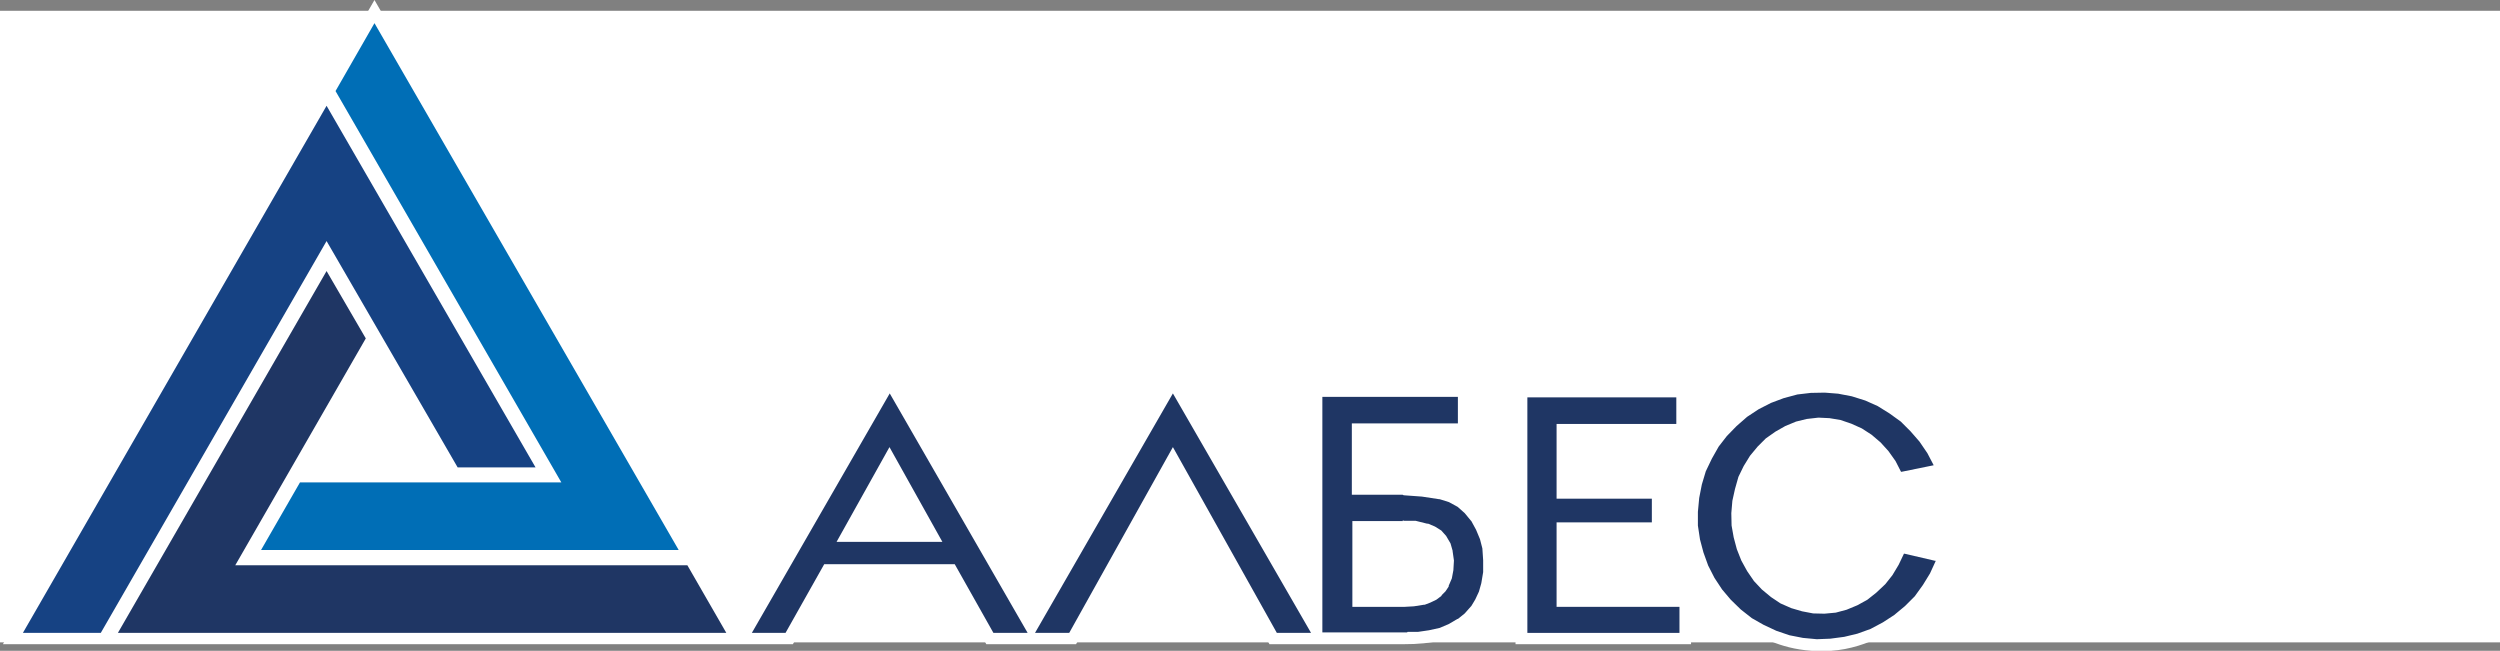 <?xml version="1.0" encoding="UTF-8"?><svg id="_Слой_2" xmlns="http://www.w3.org/2000/svg" viewBox="0 0 95 24.73"><rect x="0" y="0" width="95" height="24.73" fill="#808080" stroke="none"/><defs><style>.cls-1{fill:#164283;}.cls-1,.cls-2,.cls-3,.cls-4{stroke-width:0px;}.cls-2{fill:#1f3664;}.cls-3{fill:#006eb6;}.cls-4{fill:#fff;}</style></defs><g id="_Слой_1-2"><rect class="cls-4" y=".41" width="95" height="24"/><path class="cls-4" d="M55.67,18.92c-.58-.44-1.59-.54-2.36-.54s-1.48,0-1.48,0v-1.82h4.03v-1.89h-6.03v8.53l-5.26-9.12-5.39,9.35-5.39-9.34-5.72,9.91L14.23,0,.11,24.48h30.02l1.46-2.61h4.43l1.46,2.61h3.41l3.68-6.59,3.67,6.59h5.07c1.2,0,1.76-.18,2.36-.59.59-.41,1.15-1.23,1.15-2.46s-.57-2.07-1.15-2.52ZM11.52,17.88l2.7-4.71,2.71,4.71h-5.41ZM32.54,20.15l1.26-2.26,1.26,2.26h-2.51ZM53.31,22.61h-1.49v-2.38h1.49c.29,0,1.48-.09,1.48,1.19s-1.18,1.19-1.48,1.19ZM64.14,14.65v1.9h-4.55v1.95h3.62v1.78h-3.62v2.34h4.67v1.86h-6.67v-9.83h6.54ZM71.25,17.24c-.56-.67-1.58-.97-2.29-.91-.7.06-1.6.45-2.15,1.33-.55.88-.87,2.14-.25,3.44.61,1.3,1.9,1.8,2.72,1.78.82-.02,1.55-.46,2.02-.95.47-.49.79-1.39.79-1.39l2.09.46c-.17.73-.89,1.8-1.39,2.3s-1.79,1.34-3.21,1.43c-1.42.09-2.34-.35-2.92-.67-.58-.33-1.62-1.08-2.18-2.46-.56-1.38-.45-2.3-.16-3.51.29-1.21,1.21-2.15,1.84-2.6.62-.45,1.66-1.05,3.04-1s2.17.34,3.3,1.19c1.12.86,1.66,2.34,1.66,2.34l-2.14.41s-.19-.51-.76-1.18Z"/><polygon class="cls-1" points="17.39 17.76 20.35 17.76 12.41 4.02 .87 24.05 3.83 24.05 12.41 9.16 17.39 17.76"/><polygon class="cls-3" points="9.92 20.9 11.4 18.33 21.33 18.33 12.75 3.46 14.23 .88 25.79 20.9 9.92 20.9"/><polygon class="cls-2" points="12.41 10.3 13.9 12.86 8.94 21.48 26.12 21.48 27.6 24.05 4.48 24.05 12.41 10.3"/><path class="cls-2" d="M53.31,19.8h-1.92v3.26h1.99s.35-.02.35-.02l.38-.06h.03s.21-.08.21-.08l.23-.11.2-.15v-.02s.15-.15.15-.15l.12-.18v-.03s.12-.28.12-.28l.06-.32v-.02s.02-.34.02-.34l-.05-.35v-.02s-.08-.28-.08-.28l-.17-.29-.02-.02-.16-.18-.24-.15-.26-.11h-.04s-.44-.11-.44-.11h-.44s-.05-.02-.05-.02ZM53.34,18.82l.69.05.66.1h.02s.35.11.35.11l.33.18.27.24.23.28.02.02.18.33.15.36.09.35h0s.03.45.03.45v.45l-.07.42h0s-.09.32-.09.32l-.14.3-.15.25-.02.02-.23.26-.26.21h-.02s-.32.19-.32.19l-.35.15-.41.09-.41.06h-.4s-.02.02-.02.02h-3.22v-8.95h5.15v1.01h-4.03v2.71h1.93"/><polygon class="cls-2" points="58.04 24.05 63.82 24.05 63.82 23.06 59.15 23.06 59.15 19.85 62.77 19.85 62.77 18.95 59.15 18.95 59.15 16.11 63.7 16.11 63.7 15.1 58.04 15.1 58.04 24.05"/><path class="cls-2" d="M33.8,16.99l2.01,3.6h-4.02l2.01-3.6ZM29.85,24.05l1.47-2.61h4.96l1.47,2.61h1.3l-5.24-9.1-5.24,9.1h1.3Z"/><polygon class="cls-2" points="39.33 24.05 40.63 24.05 44.57 16.99 48.52 24.05 49.82 24.05 44.57 14.95 39.33 24.05"/><polygon class="cls-2" points="73.56 21.31 73.34 21.79 73.07 22.23 72.76 22.66 72.39 23.03 71.98 23.37 71.55 23.65 71.08 23.9 70.58 24.08 70.08 24.2 69.55 24.27 69.04 24.29 68.51 24.24 68 24.14 67.5 23.97 67.01 23.74 66.57 23.49 66.15 23.16 65.77 22.79 65.44 22.4 65.15 21.96 64.91 21.49 64.73 20.99 64.6 20.5 64.52 19.97 64.52 19.45 64.57 18.92 64.67 18.41 64.82 17.91 65.05 17.43 65.31 16.97 65.62 16.57 65.99 16.19 66.39 15.84 66.83 15.55 67.3 15.31 67.78 15.13 68.3 14.99 68.81 14.93 69.34 14.92 69.85 14.96 70.37 15.06 70.88 15.22 71.35 15.43 71.8 15.71 72.23 16.02 72.6 16.39 72.94 16.78 73.24 17.22 73.48 17.68 73.43 17.69 72.3 17.92 72.24 17.93 72.03 17.52 71.76 17.14 71.46 16.81 71.12 16.52 70.75 16.28 70.35 16.1 69.94 15.96 69.52 15.89 69.1 15.87 68.66 15.92 68.25 16.02 67.84 16.19 67.47 16.4 67.1 16.66 66.79 16.97 66.5 17.32 66.26 17.71 66.06 18.12 65.93 18.58 65.83 19.03 65.79 19.5 65.8 19.97 65.88 20.42 66 20.87 66.17 21.3 66.39 21.7 66.65 22.08 66.95 22.4 67.3 22.69 67.66 22.93 68.07 23.11 68.48 23.23 68.9 23.31 69.33 23.32 69.76 23.28 70.17 23.17 70.58 23 70.96 22.79 71.3 22.52 71.64 22.2 71.91 21.86 72.15 21.46 72.35 21.04 72.37 21.04 73.53 21.31 73.56 21.31"/></g></svg>